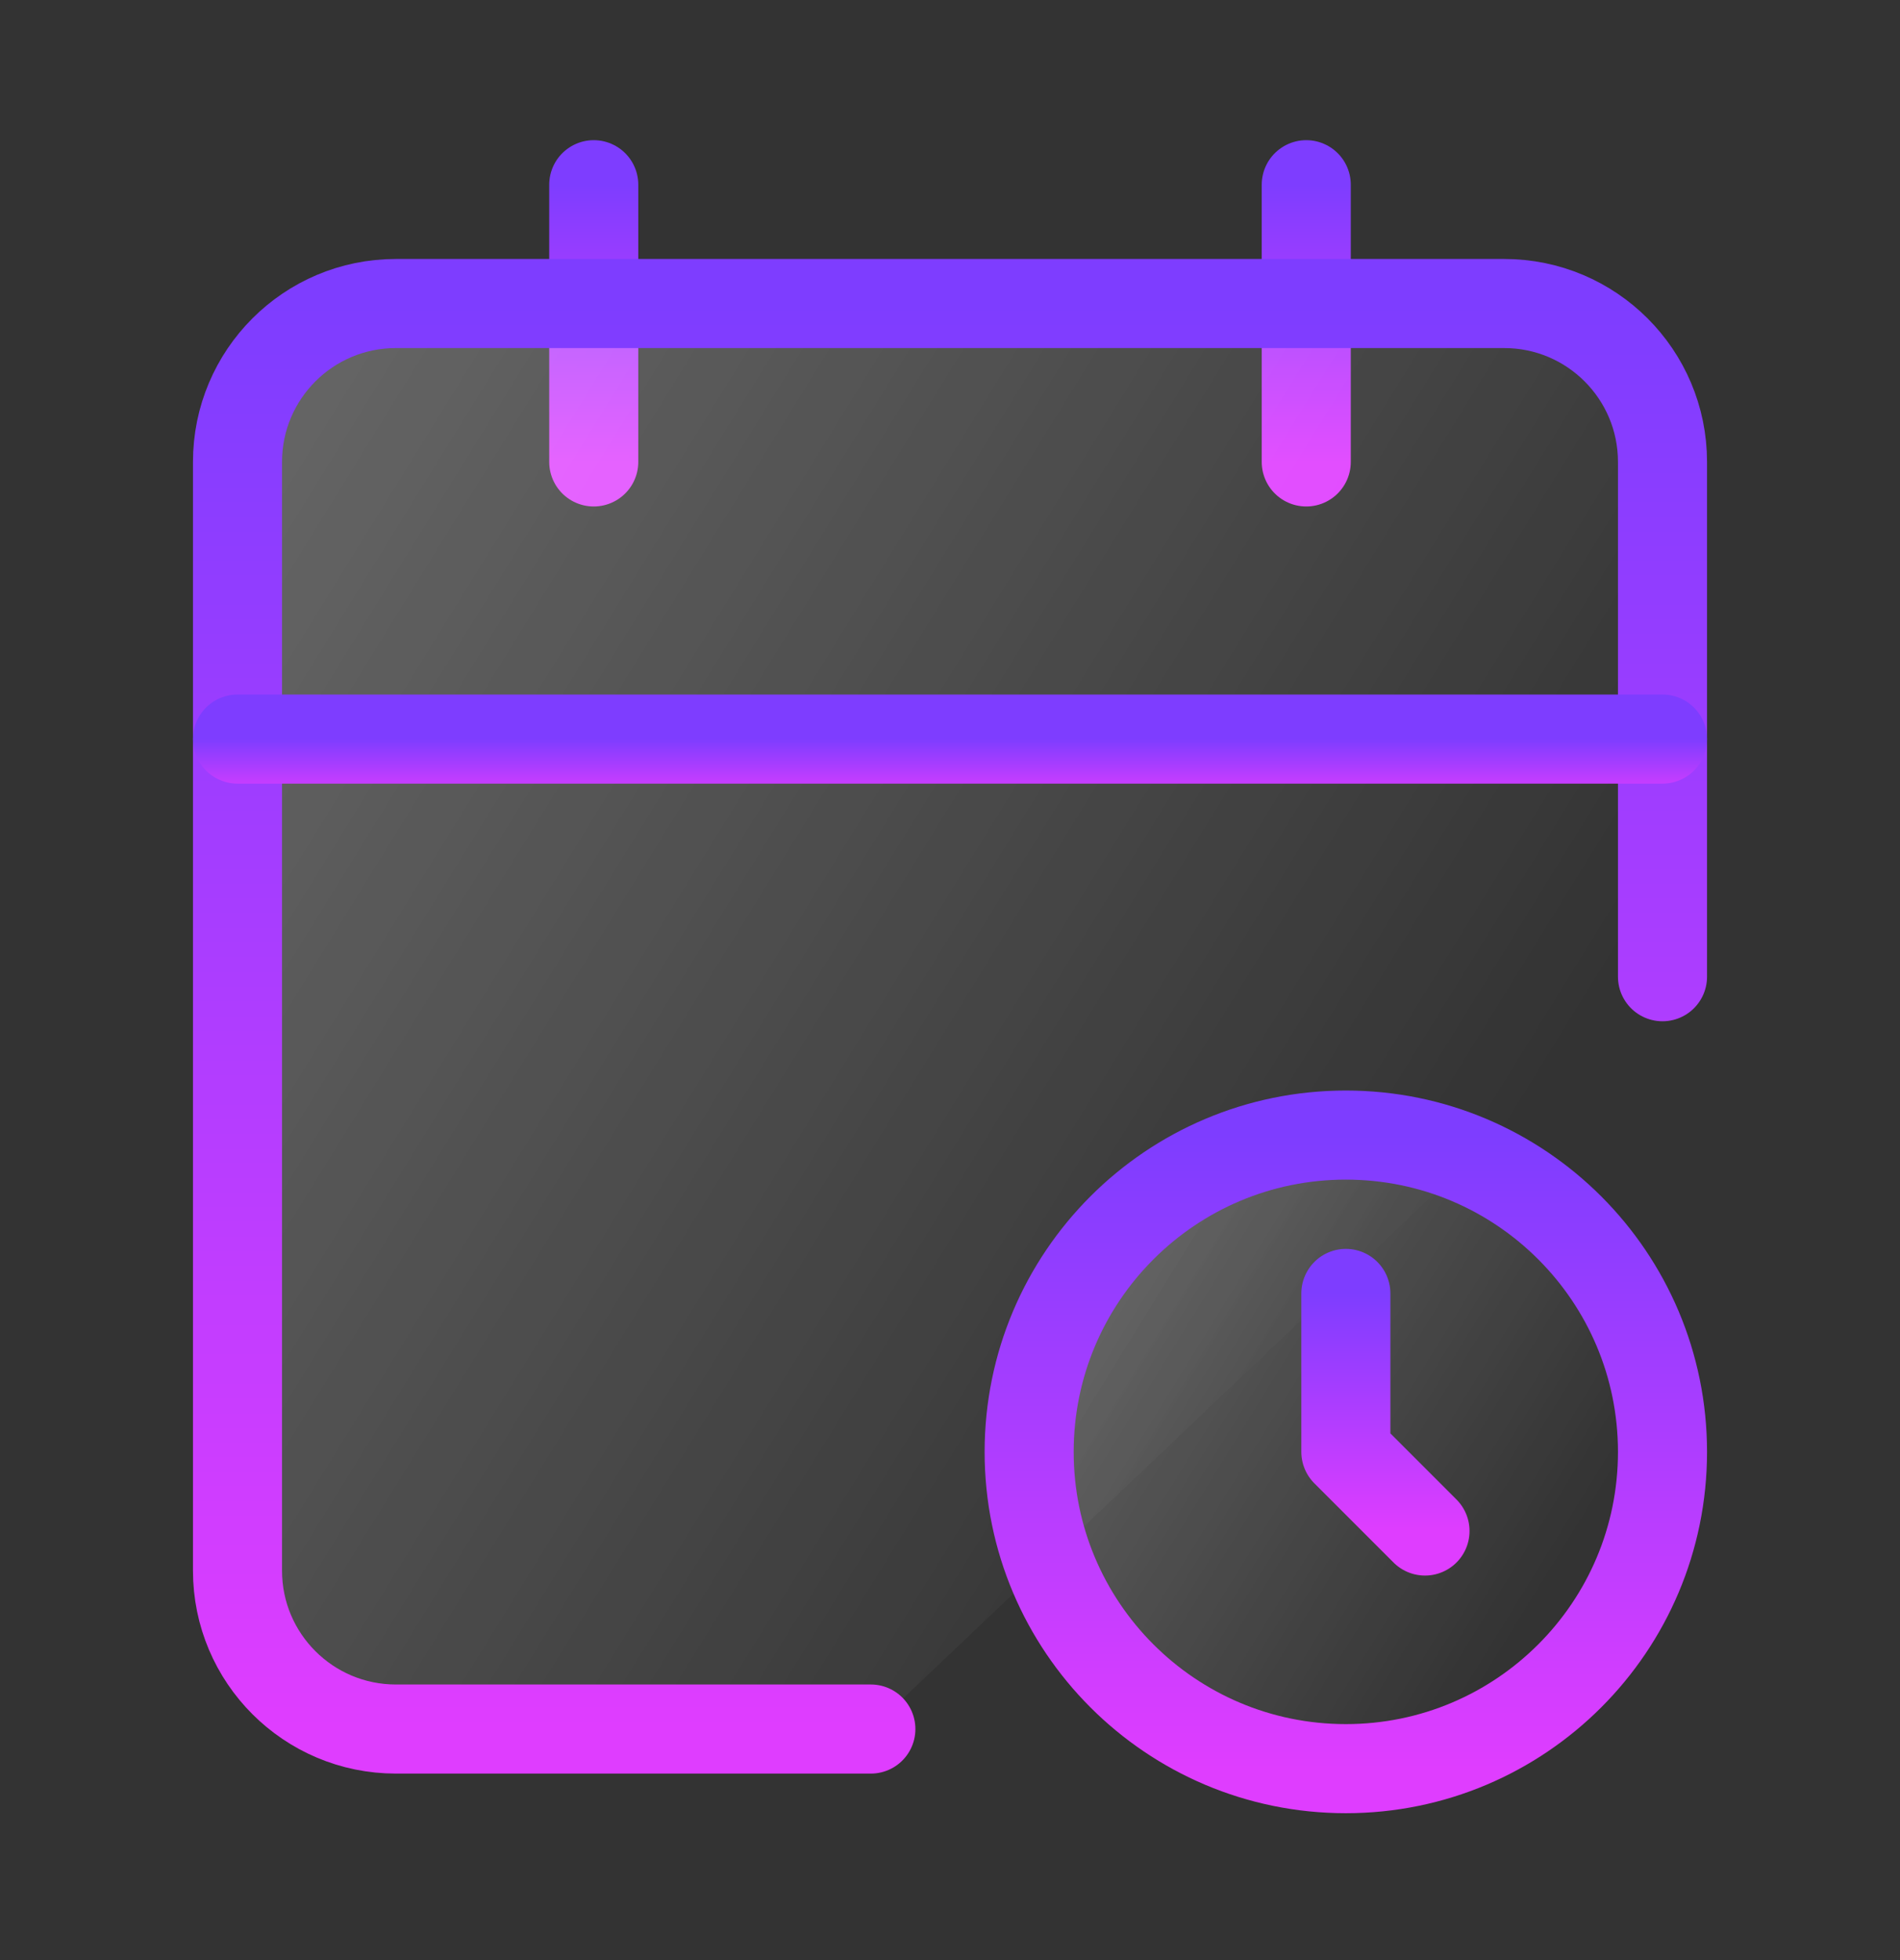 <svg width="32" height="33" viewBox="0 0 32 33" fill="none" xmlns="http://www.w3.org/2000/svg">
<rect x="0" y="0" width="32" height="33" fill="#333333" stroke="none"/>
<path d="M22 3.11V7.777M10 3.11V7.777" stroke="url(#paint0_linear_10207_26298)" stroke-width="1.5" stroke-linecap="round" stroke-linejoin="round"/>
<path d="M28 16.444V7.777C28 6.304 26.806 5.11 25.333 5.11H6.667C5.194 5.11 4 6.304 4 7.777V26.444C4 27.916 5.194 29.11 6.667 29.11H14.667" fill="url(#paint1_linear_10207_26298)" fill-opacity="0.24"/>
<path d="M28 16.444V7.777C28 6.304 26.806 5.11 25.333 5.11H6.667C5.194 5.11 4 6.304 4 7.777V26.444C4 27.916 5.194 29.11 6.667 29.11H14.667" stroke="url(#paint2_linear_10207_26298)" stroke-width="1.5" stroke-linecap="round" stroke-linejoin="round"/>
<path d="M4 12.443H28" stroke="url(#paint3_linear_10207_26298)" stroke-width="1.5" stroke-linecap="round" stroke-linejoin="round"/>
<path d="M22.667 29.777C25.612 29.777 28 27.389 28 24.444C28 21.498 25.612 19.11 22.667 19.11C19.721 19.11 17.333 21.498 17.333 24.444C17.333 27.389 19.721 29.777 22.667 29.777Z" fill="url(#paint4_linear_10207_26298)" fill-opacity="0.24" stroke="url(#paint5_linear_10207_26298)" stroke-width="1.5" stroke-linecap="round" stroke-linejoin="round"/>
<path d="M24 25.776L22.667 24.443V21.776" stroke="url(#paint6_linear_10207_26298)" stroke-width="1.5" stroke-linecap="round" stroke-linejoin="round"/>
<defs>
<linearGradient id="paint0_linear_10207_26298" x1="16" y1="3.11" x2="16" y2="7.777" gradientUnits="userSpaceOnUse">
<stop stop-color="#7E3DFF"/>
<stop offset="1" stop-color="#DF3DFF"/>
</linearGradient>
<linearGradient id="paint1_linear_10207_26298" x1="22.371" y1="24.108" x2="2.343" y2="11.735" gradientUnits="userSpaceOnUse">
<stop stop-color="white" stop-opacity="0"/>
<stop offset="1" stop-color="white"/>
</linearGradient>
<linearGradient id="paint2_linear_10207_26298" x1="16" y1="5.11" x2="16" y2="29.11" gradientUnits="userSpaceOnUse">
<stop stop-color="#7E3DFF"/>
<stop offset="1" stop-color="#DF3DFF"/>
</linearGradient>
<linearGradient id="paint3_linear_10207_26298" x1="16" y1="12.443" x2="16" y2="13.443" gradientUnits="userSpaceOnUse">
<stop stop-color="#7E3DFF"/>
<stop offset="1" stop-color="#DF3DFF"/>
</linearGradient>
<linearGradient id="paint4_linear_10207_26298" x1="25.498" y1="27.554" x2="16.597" y2="22.055" gradientUnits="userSpaceOnUse">
<stop stop-color="white" stop-opacity="0"/>
<stop offset="1" stop-color="white"/>
</linearGradient>
<linearGradient id="paint5_linear_10207_26298" x1="22.667" y1="19.11" x2="22.667" y2="29.777" gradientUnits="userSpaceOnUse">
<stop stop-color="#7E3DFF"/>
<stop offset="1" stop-color="#DF3DFF"/>
</linearGradient>
<linearGradient id="paint6_linear_10207_26298" x1="23.333" y1="21.776" x2="23.333" y2="25.776" gradientUnits="userSpaceOnUse">
<stop stop-color="#7E3DFF"/>
<stop offset="1" stop-color="#DF3DFF"/>
</linearGradient>
</defs>
</svg>
